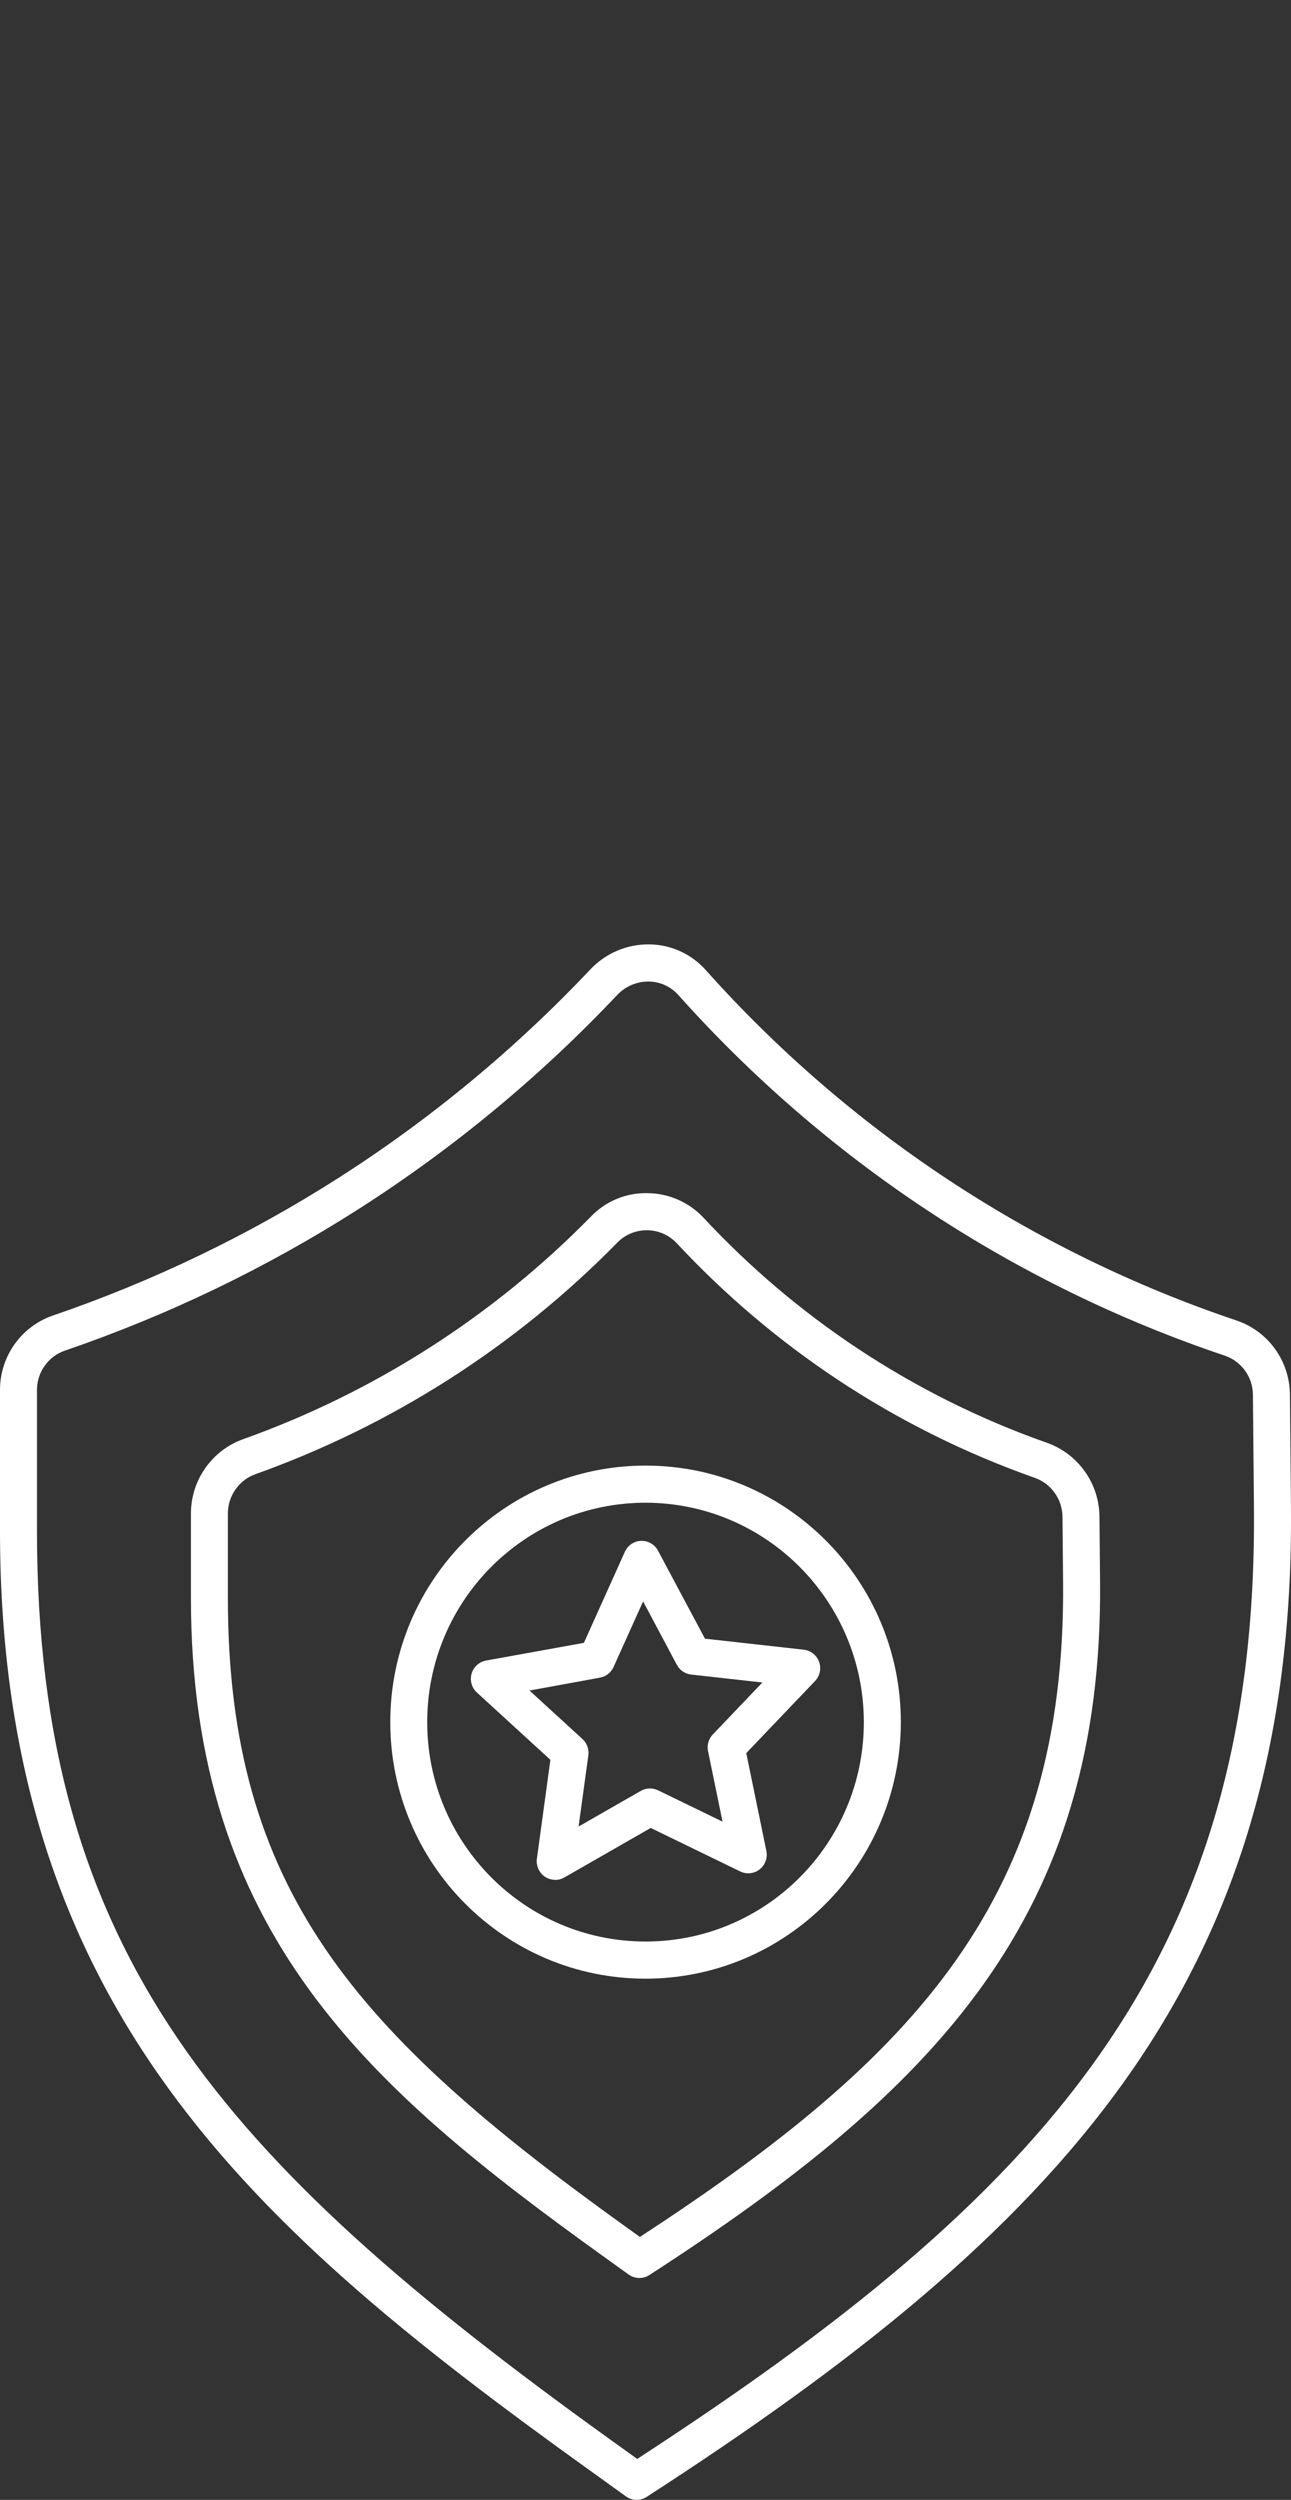 <svg height="180.001" viewBox="0 0 92.999 180.001" width="92.999" xmlns="http://www.w3.org/2000/svg"><rect x="0" y="0" width="92.999" height="180.001" fill="#333333" stroke="none"/><g fill="#fff"><path d="m45.867 180.001c-.278 0-.549-.087-.774-.25l-2.785-2.002c-23.974-17.226-42.308-33.139-42.308-67.561v-10.091c-.007-2.424 1.523-4.584 3.805-5.372 7.218-2.469 14.118-5.79 20.555-9.895 6.647-4.244 12.75-9.293 18.171-15.032 1.102-1.166 2.637-1.818 4.237-1.799 1.561.013 3.044.688 4.082 1.859 5.105 5.714 10.917 10.747 17.294 14.979 6.508 4.316 13.548 7.761 20.944 10.247 2.278.774 3.817 2.915 3.832 5.33l.076 8.05c.322 34.346-16.773 52.16-46.412 71.321-.214.14-.464.214-.72.214m.826-109.325c-.842.003-1.647.352-2.227.966-5.572 5.897-11.843 11.083-18.674 15.444-6.615 4.219-13.706 7.632-21.124 10.169-1.204.421-2.008 1.564-2.002 2.844v10.091c0 30.429 13.282 45.329 41.19 65.391l2.05 1.473c29.062-18.899 44.736-35.561 44.427-68.557l-.073-8.058c-.005-1.275-.814-2.407-2.015-2.821-7.615-2.559-14.865-6.106-21.566-10.55-6.566-4.356-12.55-9.538-17.808-15.419-.545-.613-1.321-.966-2.139-.972h-.04"/><path d="m46.057 164.022c-.278 0-.549-.087-.775-.25l-1.936-1.392c-16.766-12.048-29.592-23.184-29.592-47.32v-6.079c.002-2.402 1.505-4.545 3.757-5.354 4.687-1.673 9.171-3.87 13.369-6.549 4.239-2.706 8.16-5.885 11.686-9.478 1.065-1.115 2.548-1.728 4.086-1.689 1.542.015 3.01.667 4.059 1.804 3.31 3.549 7.023 6.696 11.063 9.377 4.254 2.821 8.838 5.103 13.649 6.796 2.244.796 3.754 2.917 3.778 5.308l.043 4.664c.225 24.077-11.733 36.548-32.466 49.95-.214.14-.464.214-.72.214m.525-75.442c-.797-.002-1.561.321-2.119.894-3.667 3.737-7.744 7.044-12.153 9.858-4.368 2.786-9.034 5.07-13.91 6.811-1.192.429-1.987 1.564-1.986 2.836v6.079c0 20.987 9.183 31.278 28.479 45.144l1.2.863c19.944-13.001 30.699-24.509 30.487-47.183l-.043-4.666c-.012-1.265-.81-2.388-1.997-2.81-5.015-1.766-9.795-4.147-14.23-7.088-4.213-2.796-8.085-6.079-11.538-9.781-.556-.603-1.334-.949-2.151-.958h-.039z"/><path d="m46.501 142.472c-10.156-.002-18.388-8.273-18.386-18.475s8.236-18.47 18.392-18.469c10.154.002 18.385 8.271 18.386 18.471-.01 10.199-8.239 18.464-18.392 18.473m-0-34.271c-8.686 0-15.727 7.073-15.727 15.798s7.041 15.798 15.727 15.798 15.727-7.073 15.727-15.798c-.01-8.721-7.045-15.789-15.727-15.798"/><path d="m39.993 135.355c-.736 0-1.331-.601-1.33-1.339 0-.059.004-.117.012-.175l.973-7.128-5.293-4.844c-.544-.497-.584-1.342-.089-1.888.197-.218.461-.364.749-.416l7.047-1.274 2.951-6.557c.302-.673 1.09-.972 1.76-.669.267.121.487.327.626.587l3.384 6.339 7.118.793c.73.082 1.256.743 1.175 1.477-.032.292-.159.564-.361.776l-4.957 5.192 1.448 7.044c.151.722-.309 1.431-1.029 1.583-.289.061-.59.024-.855-.106l-6.447-3.131-6.221 3.564c-.201.116-.428.177-.659.177m-1.853-13.636 3.817 3.493c.323.297.481.734.423 1.169l-.703 5.13 4.486-2.567c.38-.216.84-.231 1.234-.042l4.649 2.257-1.044-5.078c-.088-.431.04-.878.342-1.196l3.574-3.745-5.132-.571c-.436-.049-.82-.309-1.028-.697l-2.433-4.571-2.129 4.725c-.181.401-.547.687-.978.765l-5.078.929z"/></g></svg>